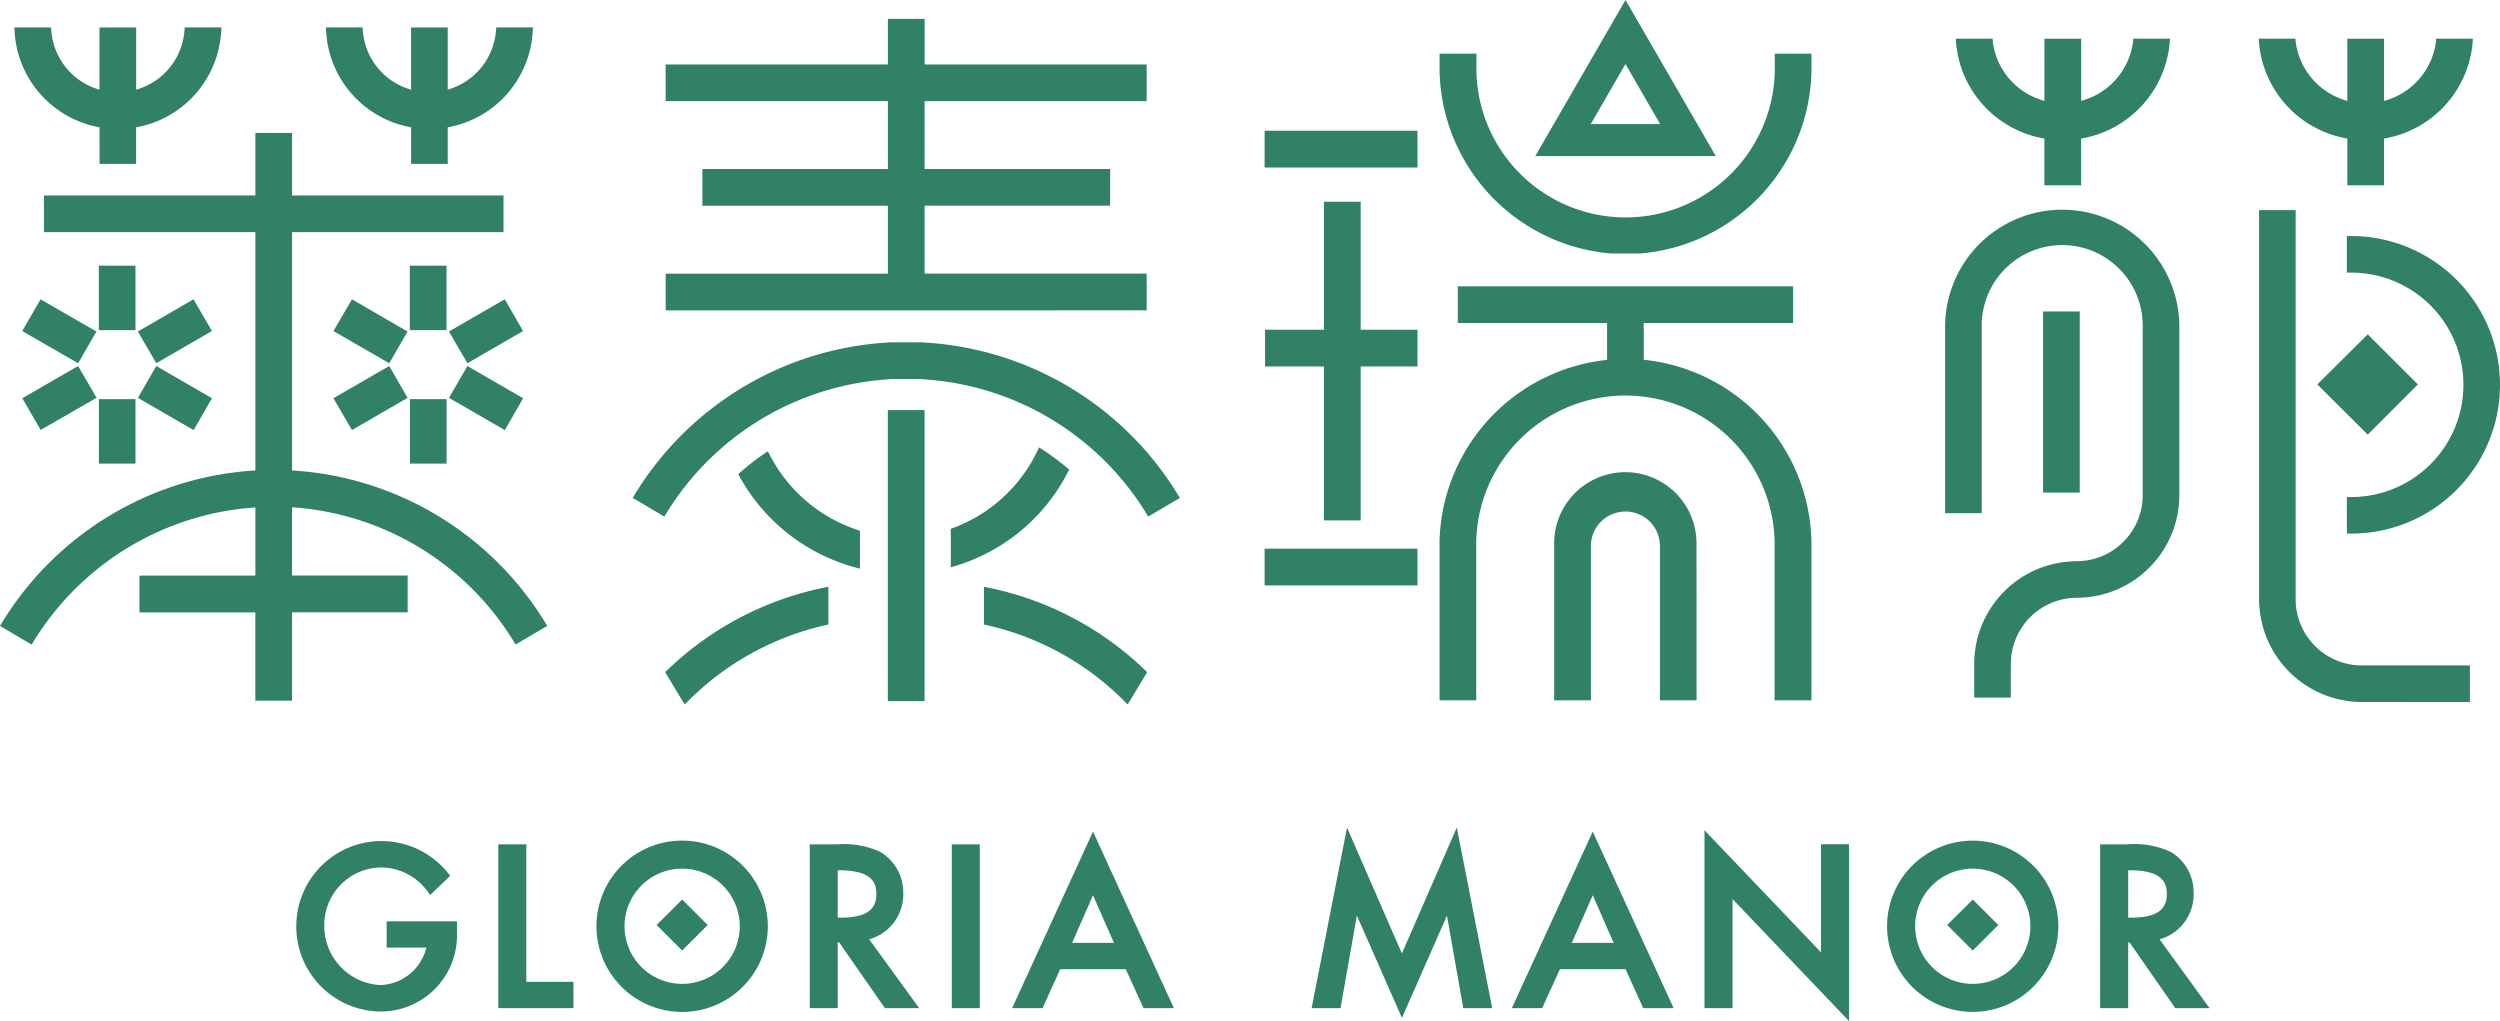 <svg xmlns="http://www.w3.org/2000/svg" width="168.629" height="68.874" viewBox="0 0 168.629 68.874">
  <path fill="#308167" d="M116.862 60.641V68h-1.892V56l7.858 8.233v-7.284h1.894v11.925Zm-25.34 1.11L90.421 68h-1.95l2.388-12.18 3.7 8.492 3.705-8.491L100.651 68H98.7l-1.1-6.242-3.037 6.9Zm35.765.727a5.775 5.775 0 1 1 5.775 5.775 5.775 5.775 0 0 1-5.775-5.775m1.894 0a3.886 3.886 0 1 0 3.886-3.886 3.885 3.885 0 0 0-3.886 3.886m-88.949 0a5.779 5.779 0 1 1 5.779 5.779 5.78 5.78 0 0 1-5.779-5.779m1.894 0a3.886 3.886 0 1 0 3.886-3.886 3.885 3.885 0 0 0-3.886 3.886m-22.141.031A5.745 5.745 0 0 1 30.2 58.867l.165.209-1.348 1.289-.2-.27a3.92 3.92 0 0 0-3.057-1.585 3.877 3.877 0 0 0-3.885 3.949 3.986 3.986 0 0 0 3.774 3.985 3.3 3.3 0 0 0 3.108-2.525h-2.676v-1.776h4.741v.709a5.14 5.14 0 0 1-5.252 5.374 5.73 5.73 0 0 1-5.585-5.719ZM146.726 68l-3.083-4.431h-.093V68h-1.893V56.95h1.876a5.8 5.8 0 0 1 2.911.526 3.17 3.17 0 0 1 1.518 2.751 3.135 3.135 0 0 1-2.295 3.129L149.036 68Zm-3.175-6.1h.123c1.741 0 2.485-.483 2.485-1.616 0-1.1-.788-1.583-2.555-1.583h-.053ZM64.2 68V56.95h1.887V68Zm-30.589 0V56.95H35.5v9.272h3.181V68Zm77.226 0-1.19-2.626h-4.429L104.023 68h-2.046l5.456-11.909L112.889 68Zm-4.818-4.4h2.824l-1.409-3.216ZM77.134 68l-1.2-2.626h-4.423L70.322 68h-2.053l5.456-11.909L79.18 68Zm-4.819-4.4h2.824l-1.414-3.216ZM59.689 68l-3.083-4.43h-.1V68H54.62V56.95h1.88a5.8 5.8 0 0 1 2.9.526 3.17 3.17 0 0 1 1.526 2.751 3.14 3.14 0 0 1-2.3 3.129L62 68Zm-3.182-6.1h.123c1.742 0 2.485-.483 2.485-1.616 0-1.1-.787-1.583-2.549-1.583h-.059Zm74.831.492 1.73-1.714 1.722 1.714-1.722 1.722Zm-87.048 0 1.723-1.714 1.722 1.714-1.722 1.722ZM75.8 47.254a18.96 18.96 0 0 0-9.2-5.078l-.228-.052v-2.545l.352.073a21.37 21.37 0 0 1 10.487 5.525l.169.162-1.317 2.179Zm-30.933-1.916.168-.161a21.43 21.43 0 0 1 10.487-5.526l.353-.074v2.546l-.229.052a19.05 19.05 0 0 0-9.2 5.079l-.266.264ZM159.3 47.352a6.943 6.943 0 0 1-6.907-6.547h-.009l-.005-.292V14.176h2.467v26.255a4.466 4.466 0 0 0 4.293 4.451h7.461v2.473Zm-99.415-.059V27.659h2.479v19.633Zm-42.663-.029v-5.955H9.408v-2.485h7.818v-4.6l-.123.011a19.05 19.05 0 0 0-14.818 9l-.15.245L0 42.22l.157-.255A21.51 21.51 0 0 1 17.113 31.74l.113-.007V15.659H2.962v-2.474h14.264V8.966H19.7v4.219h14.263v2.474H19.7v16.074l.106.007a21.51 21.51 0 0 1 16.951 10.225l.155.255-2.135 1.251-.149-.245a19.02 19.02 0 0 0-14.8-9l-.131-.012v4.606h7.8v2.485H19.7v5.954ZM119.7 47.24V36.486a10.065 10.065 0 0 0-20.124.03V47.24H97.1V36.486a12.62 12.62 0 0 1 11.2-12.2l.1-.01v-2.488H98.332v-2.473h22.615v2.473h-10.074v2.482l.11.01a12.59 12.59 0 0 1 11.2 12.175V47.24Zm-7.736 0V36.725a2.329 2.329 0 0 0-4.653 0v10.513h-2.48V36.649a4.8 4.8 0 0 1 9.6 0l.006 10.588Zm21.2-.186V44.48h.007a6.927 6.927 0 0 1 6.616-6.616v-.006l.293-.005a4.454 4.454 0 0 0 4.449-4.449V22.022a5.43 5.43 0 1 0-10.859.024v12.57h-2.47v-12.57a7.9 7.9 0 1 1 15.8 0V33.4a6.926 6.926 0 0 1-6.916 6.921 4.457 4.457 0 0 0-4.448 4.454v.292h-.005v1.987ZM85.3 39.486v-2.479h10.313v2.479Zm-27.663-1.228a12.7 12.7 0 0 1-7.727-6.071l-.114-.208.178-.155a16 16 0 0 1 1.545-1.2l.273-.184.152.292a10.3 10.3 0 0 0 5.862 5l.2.067v2.558Zm6.494-2.588.192-.07a10.28 10.28 0 0 0 5.622-5.123l.146-.3.278.184a16 16 0 0 1 1.57 1.163l.178.152-.107.207a12.62 12.62 0 0 1-7.5 6.269l-.377.115Zm94.169.322v-2.466h.293a7.569 7.569 0 1 0 0-15.138h-.293v-2.466h.293a10.035 10.035 0 0 1 0 20.071ZM89.306 35.1V24.719h-3.978V22.24h3.978v-8.633h2.474v8.633h3.833v2.479H91.78V35.1Zm-46.63-1.516.155-.254a21.47 21.47 0 0 1 16.951-10.22l.231-.017h2.214l.255.018A21.49 21.49 0 0 1 79.43 33.333l.157.255-2.141 1.257-.146-.245a19.02 19.02 0 0 0-14.8-9l-.447-.036h-1.871l-.428.035a19.01 19.01 0 0 0-14.793 9l-.15.247Zm95.131-.359V21.009h2.474v12.219ZM27.651 31.271v-4.349h2.473v4.349Zm-20.98 0v-4.349h2.468v4.349Zm149.637-5.341 3.4-3.379 3.384 3.379-3.384 3.386Zm-126.022.906 1.243-2.148 3.758 2.174-1.236 2.149Zm-20.98 0 1.236-2.149 3.758 2.174-1.24 2.15Zm13.185.026 3.766-2.175 1.236 2.149-3.752 2.174Zm-20.986 0 3.766-2.174 1.244 2.148L2.742 29Zm20.986-4.533 1.25-2.141 3.752 2.174-1.236 2.138ZM9.3 22.362l3.754-2.174 1.241 2.14-3.752 2.172Zm-7.8-.032 1.237-2.142 3.766 2.174L5.271 24.5Zm28.78.032 3.767-2.174 1.236 2.142-3.754 2.17Zm-2.635-.093v-4.348h2.473v4.348Zm-20.98 0v-4.348h2.474v4.348ZM44.9 20.938v-2.479h14.989v-4.582H47.377V11.4h12.512V6.821H44.9V4.349h14.989V1.271h2.479v3.078h14.978v2.472H62.367V11.4h12.512v2.473H62.367v4.582h14.979v2.479Zm63.793-3.838-.391-.037a12.62 12.62 0 0 1-11.2-12.2V3.622h2.485V4.84a10.065 10.065 0 0 0 20.124.011V3.622h2.473v1.26a12.59 12.59 0 0 1-11.191 12.182l-.393.038Zm49.637-4.6V9.347l-.091-.018a7.19 7.19 0 0 1-5.862-6.411l-.02-.31h2.474l.023.267a4.77 4.77 0 0 0 3.322 3.884l.154.053v-4.2h2.48v4.2l.158-.053a4.76 4.76 0 0 0 3.332-3.883l.022-.268h2.478l-.021.31a7.2 7.2 0 0 1-5.874 6.411l-.1.019V12.5Zm-20.435 0V9.347l-.091-.018a7.18 7.18 0 0 1-5.862-6.412l-.019-.31h2.477l.023.268a4.75 4.75 0 0 0 3.321 3.883l.154.053v-4.2h2.48v4.2l.152-.052a4.77 4.77 0 0 0 3.342-3.884l.022-.267h2.474l-.021.31a7.2 7.2 0 0 1-5.873 6.411l-.1.019V12.5ZM85.3 11.3V8.819h10.313V11.3Zm-57.571-.247V8.585l-.092-.015A6.97 6.97 0 0 1 22 2.157l-.02-.311h2.474l.023.268A4.48 4.48 0 0 0 27.566 6l.161.052v-4.2H30.2v4.2L30.353 6a4.51 4.51 0 0 0 3.1-3.886l.023-.267h2.472l-.02.311A6.96 6.96 0 0 1 30.3 8.569l-.1.016v2.467Zm-21.015 0V8.585L6.62 8.57A6.97 6.97 0 0 1 .986 2.157l-.018-.311h2.473l.023.268A4.49 4.49 0 0 0 6.551 6l.161.052v-4.2h2.473v4.2L9.338 6a4.49 4.49 0 0 0 3.1-3.885l.023-.268h2.474l-.019.311a6.97 6.97 0 0 1-5.634 6.411l-.1.016v2.467Zm96.844-.527L109.643 0l6.088 10.525Zm3.742-2.158h4.68l-2.34-4.05Z"/>
</svg>
